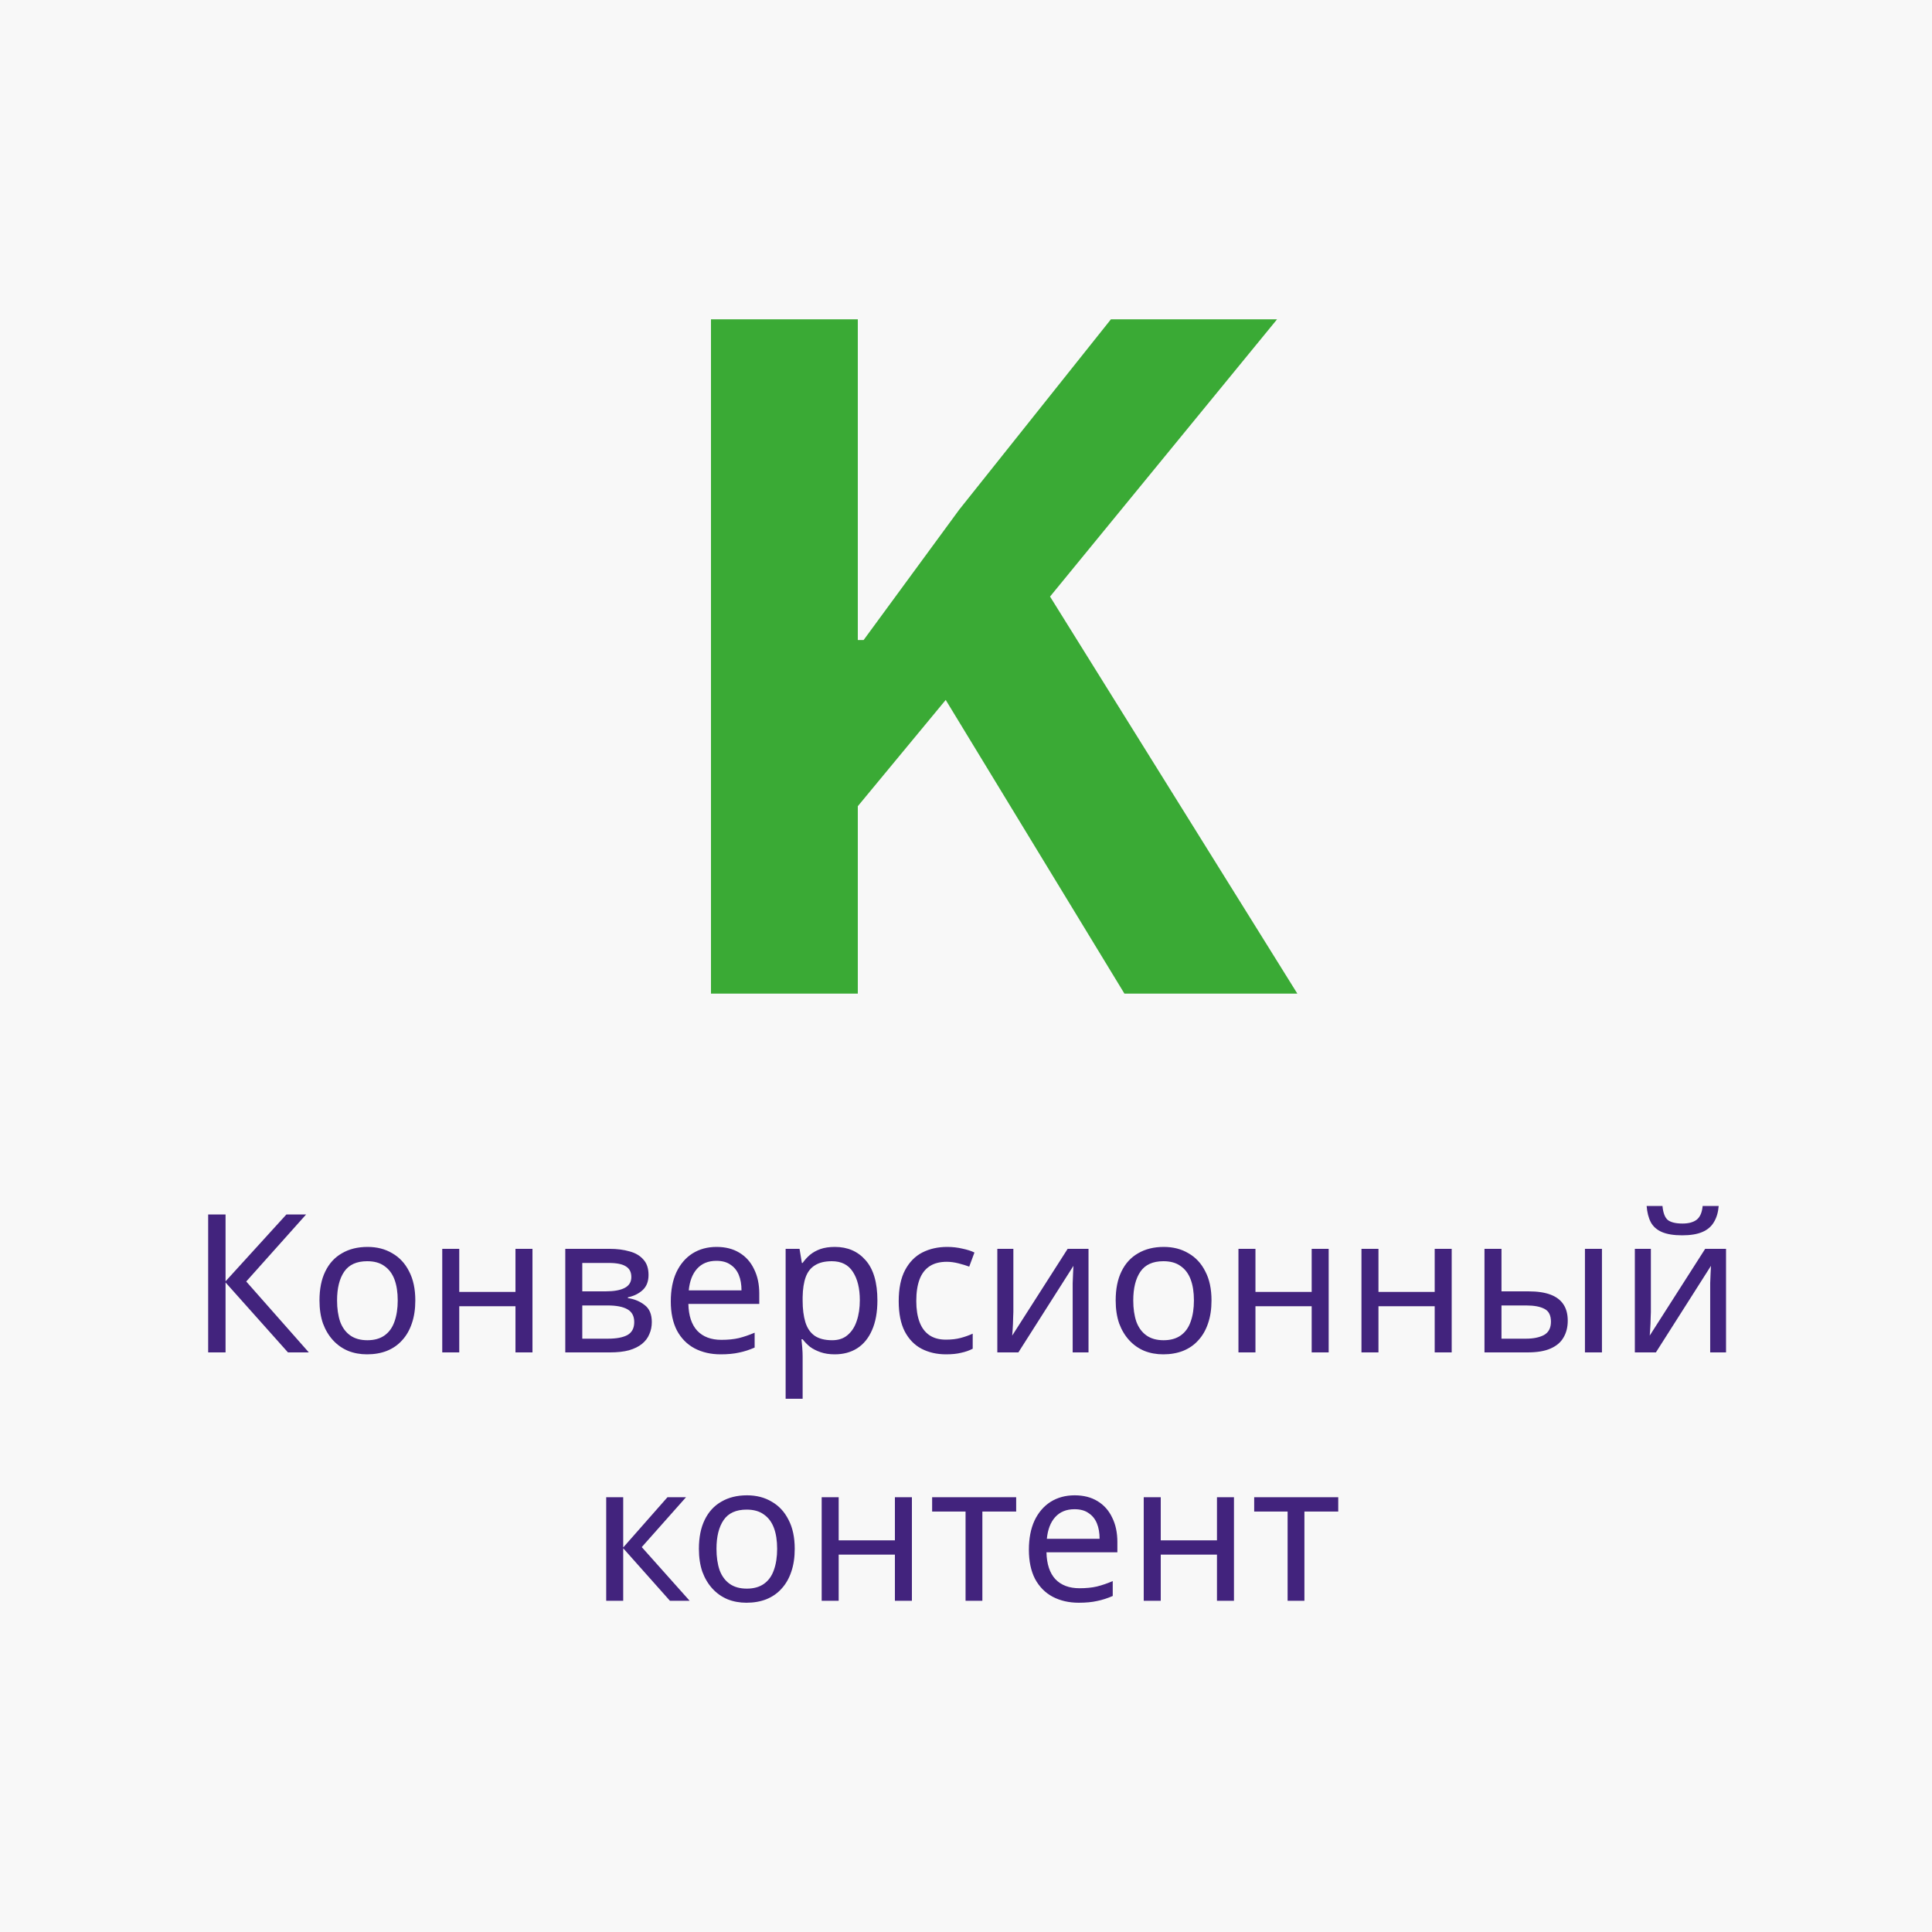 <?xml version="1.0" encoding="UTF-8"?> <svg xmlns="http://www.w3.org/2000/svg" width="140" height="140" viewBox="0 0 140 140" fill="none"><rect width="140" height="140" fill="#F8F8F8"></rect><path d="M68.53 50.72L62.16 58.42V72H51.52V23.14H62.16V46.38H62.58L69.51 36.93L80.5 23.14H92.54L76.09 43.23L94.01 72H81.48L68.53 50.72Z" fill="#3AAA35"></path><path d="M22.379 98H20.867L16.345 92.932V98H15.085V88.004H16.345V92.848L20.755 88.004H22.183L17.843 92.862L22.379 98ZM30.095 94.234C30.095 94.859 30.011 95.415 29.843 95.9C29.684 96.376 29.451 96.782 29.143 97.118C28.844 97.454 28.476 97.711 28.037 97.888C27.608 98.056 27.127 98.14 26.595 98.14C26.1 98.14 25.643 98.056 25.223 97.888C24.803 97.711 24.439 97.454 24.131 97.118C23.823 96.782 23.58 96.376 23.403 95.9C23.235 95.415 23.151 94.859 23.151 94.234C23.151 93.403 23.291 92.703 23.571 92.134C23.851 91.555 24.252 91.117 24.775 90.818C25.297 90.51 25.918 90.356 26.637 90.356C27.318 90.356 27.916 90.51 28.429 90.818C28.951 91.117 29.358 91.555 29.647 92.134C29.945 92.703 30.095 93.403 30.095 94.234ZM24.425 94.234C24.425 94.822 24.5 95.335 24.649 95.774C24.808 96.203 25.05 96.535 25.377 96.768C25.703 97.001 26.119 97.118 26.623 97.118C27.127 97.118 27.542 97.001 27.869 96.768C28.195 96.535 28.433 96.203 28.583 95.774C28.741 95.335 28.821 94.822 28.821 94.234C28.821 93.637 28.741 93.128 28.583 92.708C28.424 92.288 28.181 91.966 27.855 91.742C27.538 91.509 27.122 91.392 26.609 91.392C25.843 91.392 25.288 91.644 24.943 92.148C24.598 92.652 24.425 93.347 24.425 94.234ZM33.279 90.496V93.618H37.353V90.496H38.585V98H37.353V94.654H33.279V98H32.047V90.496H33.279ZM46.995 92.386C46.995 92.853 46.855 93.217 46.575 93.478C46.295 93.739 45.936 93.917 45.498 94.01V94.066C45.964 94.131 46.37 94.299 46.715 94.57C47.061 94.831 47.233 95.242 47.233 95.802C47.233 96.119 47.173 96.413 47.051 96.684C46.94 96.955 46.762 97.188 46.52 97.384C46.277 97.58 45.964 97.734 45.581 97.846C45.199 97.949 44.737 98 44.196 98H40.962V90.496H44.181C44.714 90.496 45.19 90.557 45.609 90.678C46.039 90.79 46.375 90.986 46.617 91.266C46.87 91.537 46.995 91.91 46.995 92.386ZM45.959 95.802C45.959 95.373 45.796 95.065 45.469 94.878C45.143 94.691 44.662 94.598 44.028 94.598H42.194V97.006H44.056C44.672 97.006 45.143 96.917 45.469 96.74C45.796 96.553 45.959 96.241 45.959 95.802ZM45.749 92.54C45.749 92.185 45.619 91.929 45.358 91.77C45.105 91.602 44.69 91.518 44.111 91.518H42.194V93.576H43.888C44.494 93.576 44.956 93.492 45.273 93.324C45.591 93.156 45.749 92.895 45.749 92.54ZM51.926 90.356C52.57 90.356 53.121 90.496 53.578 90.776C54.045 91.056 54.399 91.453 54.642 91.966C54.894 92.47 55.02 93.063 55.02 93.744V94.486H49.882C49.901 95.335 50.115 95.984 50.526 96.432C50.946 96.871 51.529 97.09 52.276 97.09C52.752 97.09 53.172 97.048 53.536 96.964C53.909 96.871 54.292 96.74 54.684 96.572V97.65C54.301 97.818 53.923 97.939 53.55 98.014C53.177 98.098 52.733 98.14 52.22 98.14C51.511 98.14 50.881 97.995 50.33 97.706C49.789 97.417 49.364 96.987 49.056 96.418C48.757 95.839 48.608 95.135 48.608 94.304C48.608 93.483 48.743 92.778 49.014 92.19C49.294 91.602 49.681 91.149 50.176 90.832C50.68 90.515 51.263 90.356 51.926 90.356ZM51.912 91.364C51.324 91.364 50.857 91.555 50.512 91.938C50.176 92.311 49.975 92.834 49.91 93.506H53.732C53.732 93.077 53.667 92.703 53.536 92.386C53.405 92.069 53.205 91.821 52.934 91.644C52.673 91.457 52.332 91.364 51.912 91.364ZM60.5 90.356C61.424 90.356 62.166 90.678 62.726 91.322C63.296 91.966 63.58 92.937 63.58 94.234C63.58 95.083 63.45 95.802 63.188 96.39C62.936 96.969 62.577 97.407 62.11 97.706C61.653 97.995 61.112 98.14 60.486 98.14C60.104 98.14 59.763 98.089 59.464 97.986C59.166 97.883 58.909 97.753 58.694 97.594C58.489 97.426 58.312 97.244 58.162 97.048H58.078C58.097 97.207 58.116 97.407 58.134 97.65C58.153 97.893 58.162 98.103 58.162 98.28V101.36H56.93V90.496H57.938L58.106 91.518H58.162C58.312 91.303 58.489 91.107 58.694 90.93C58.909 90.753 59.161 90.613 59.45 90.51C59.749 90.407 60.099 90.356 60.5 90.356ZM60.276 91.392C59.772 91.392 59.366 91.49 59.058 91.686C58.75 91.873 58.526 92.157 58.386 92.54C58.246 92.923 58.172 93.408 58.162 93.996V94.234C58.162 94.85 58.228 95.373 58.358 95.802C58.489 96.231 58.708 96.558 59.016 96.782C59.334 97.006 59.763 97.118 60.304 97.118C60.762 97.118 61.135 96.992 61.424 96.74C61.723 96.488 61.942 96.147 62.082 95.718C62.232 95.279 62.306 94.78 62.306 94.22C62.306 93.361 62.138 92.675 61.802 92.162C61.476 91.649 60.967 91.392 60.276 91.392ZM68.553 98.14C67.891 98.14 67.298 98.005 66.775 97.734C66.262 97.463 65.856 97.043 65.558 96.474C65.268 95.905 65.124 95.177 65.124 94.29C65.124 93.366 65.278 92.615 65.585 92.036C65.894 91.457 66.309 91.033 66.832 90.762C67.364 90.491 67.966 90.356 68.638 90.356C69.02 90.356 69.389 90.398 69.743 90.482C70.098 90.557 70.388 90.65 70.612 90.762L70.234 91.784C70.01 91.7 69.748 91.621 69.45 91.546C69.151 91.471 68.871 91.434 68.609 91.434C68.106 91.434 67.69 91.541 67.364 91.756C67.037 91.971 66.794 92.288 66.635 92.708C66.477 93.128 66.397 93.651 66.397 94.276C66.397 94.873 66.477 95.382 66.635 95.802C66.794 96.222 67.032 96.539 67.35 96.754C67.667 96.969 68.064 97.076 68.54 97.076C68.95 97.076 69.309 97.034 69.618 96.95C69.935 96.866 70.224 96.763 70.486 96.642V97.734C70.234 97.865 69.954 97.963 69.645 98.028C69.347 98.103 68.983 98.14 68.553 98.14ZM73.432 95.074C73.432 95.158 73.427 95.279 73.418 95.438C73.418 95.587 73.413 95.751 73.404 95.928C73.395 96.096 73.385 96.259 73.376 96.418C73.367 96.567 73.357 96.689 73.348 96.782L77.366 90.496H78.878V98H77.73V93.576C77.73 93.427 77.73 93.231 77.73 92.988C77.739 92.745 77.749 92.507 77.758 92.274C77.767 92.031 77.777 91.849 77.786 91.728L73.796 98H72.27V90.496H73.432V95.074ZM87.79 94.234C87.79 94.859 87.706 95.415 87.538 95.9C87.379 96.376 87.146 96.782 86.838 97.118C86.54 97.454 86.171 97.711 85.732 97.888C85.303 98.056 84.822 98.14 84.29 98.14C83.796 98.14 83.338 98.056 82.918 97.888C82.498 97.711 82.134 97.454 81.826 97.118C81.518 96.782 81.275 96.376 81.098 95.9C80.93 95.415 80.846 94.859 80.846 94.234C80.846 93.403 80.986 92.703 81.266 92.134C81.546 91.555 81.948 91.117 82.47 90.818C82.993 90.51 83.614 90.356 84.332 90.356C85.013 90.356 85.611 90.51 86.124 90.818C86.647 91.117 87.053 91.555 87.342 92.134C87.641 92.703 87.79 93.403 87.79 94.234ZM82.12 94.234C82.12 94.822 82.195 95.335 82.344 95.774C82.503 96.203 82.746 96.535 83.072 96.768C83.399 97.001 83.814 97.118 84.318 97.118C84.822 97.118 85.237 97.001 85.564 96.768C85.891 96.535 86.129 96.203 86.278 95.774C86.437 95.335 86.516 94.822 86.516 94.234C86.516 93.637 86.437 93.128 86.278 92.708C86.12 92.288 85.877 91.966 85.55 91.742C85.233 91.509 84.817 91.392 84.304 91.392C83.539 91.392 82.984 91.644 82.638 92.148C82.293 92.652 82.12 93.347 82.12 94.234ZM90.975 90.496V93.618H95.049V90.496H96.281V98H95.049V94.654H90.975V98H89.743V90.496H90.975ZM99.889 90.496V93.618H103.963V90.496H105.195V98H103.963V94.654H99.889V98H98.657V90.496H99.889ZM107.571 98V90.496H108.803V93.576H110.749C111.402 93.576 111.939 93.655 112.359 93.814C112.779 93.973 113.092 94.211 113.297 94.528C113.502 94.836 113.605 95.228 113.605 95.704C113.605 96.171 113.502 96.577 113.297 96.922C113.101 97.267 112.788 97.533 112.359 97.72C111.939 97.907 111.384 98 110.693 98H107.571ZM110.581 97.006C111.113 97.006 111.547 96.917 111.883 96.74C112.219 96.553 112.387 96.231 112.387 95.774C112.387 95.317 112.233 95.009 111.925 94.85C111.617 94.682 111.174 94.598 110.595 94.598H108.803V97.006H110.581ZM114.851 98V90.496H116.083V98H114.851ZM124.543 87.388C124.506 87.855 124.389 88.247 124.193 88.564C124.007 88.881 123.727 89.119 123.353 89.278C122.98 89.437 122.495 89.516 121.897 89.516C121.291 89.516 120.801 89.437 120.427 89.278C120.063 89.119 119.797 88.886 119.629 88.578C119.461 88.261 119.359 87.864 119.321 87.388H120.469C120.516 87.892 120.647 88.233 120.861 88.41C121.085 88.578 121.44 88.662 121.925 88.662C122.355 88.662 122.691 88.573 122.933 88.396C123.185 88.209 123.335 87.873 123.381 87.388H124.543ZM119.629 95.074C119.629 95.158 119.625 95.279 119.615 95.438C119.615 95.587 119.611 95.751 119.601 95.928C119.592 96.096 119.583 96.259 119.573 96.418C119.564 96.567 119.555 96.689 119.545 96.782L123.563 90.496H125.075V98H123.927V93.576C123.927 93.427 123.927 93.231 123.927 92.988C123.937 92.745 123.946 92.507 123.955 92.274C123.965 92.031 123.974 91.849 123.983 91.728L119.993 98H118.467V90.496H119.629V95.074ZM48.366 108.496H49.71L46.504 112.108L49.976 116H48.548L45.16 112.192V116H43.928V108.496H45.16V112.136L48.366 108.496ZM57.589 112.234C57.589 112.859 57.505 113.415 57.337 113.9C57.178 114.376 56.945 114.782 56.637 115.118C56.338 115.454 55.97 115.711 55.531 115.888C55.102 116.056 54.621 116.14 54.089 116.14C53.594 116.14 53.137 116.056 52.717 115.888C52.297 115.711 51.933 115.454 51.625 115.118C51.317 114.782 51.074 114.376 50.897 113.9C50.729 113.415 50.645 112.859 50.645 112.234C50.645 111.403 50.785 110.703 51.065 110.134C51.345 109.555 51.746 109.117 52.269 108.818C52.792 108.51 53.412 108.356 54.131 108.356C54.812 108.356 55.41 108.51 55.923 108.818C56.446 109.117 56.852 109.555 57.141 110.134C57.44 110.703 57.589 111.403 57.589 112.234ZM51.919 112.234C51.919 112.822 51.994 113.335 52.143 113.774C52.302 114.203 52.544 114.535 52.871 114.768C53.198 115.001 53.613 115.118 54.117 115.118C54.621 115.118 55.036 115.001 55.363 114.768C55.69 114.535 55.928 114.203 56.077 113.774C56.236 113.335 56.315 112.822 56.315 112.234C56.315 111.637 56.236 111.128 56.077 110.708C55.918 110.288 55.676 109.966 55.349 109.742C55.032 109.509 54.616 109.392 54.103 109.392C53.338 109.392 52.782 109.644 52.437 110.148C52.092 110.652 51.919 111.347 51.919 112.234ZM60.774 108.496V111.618H64.848V108.496H66.08V116H64.848V112.654H60.774V116H59.542V108.496H60.774ZM73.636 109.532H71.186V116H69.968V109.532H67.546V108.496H73.636V109.532ZM77.875 108.356C78.519 108.356 79.07 108.496 79.527 108.776C79.994 109.056 80.348 109.453 80.591 109.966C80.843 110.47 80.969 111.063 80.969 111.744V112.486H75.831C75.85 113.335 76.064 113.984 76.475 114.432C76.895 114.871 77.478 115.09 78.225 115.09C78.701 115.09 79.121 115.048 79.485 114.964C79.858 114.871 80.241 114.74 80.633 114.572V115.65C80.25 115.818 79.872 115.939 79.499 116.014C79.126 116.098 78.682 116.14 78.169 116.14C77.46 116.14 76.83 115.995 76.279 115.706C75.738 115.417 75.313 114.987 75.005 114.418C74.706 113.839 74.557 113.135 74.557 112.304C74.557 111.483 74.692 110.778 74.963 110.19C75.243 109.602 75.63 109.149 76.125 108.832C76.629 108.515 77.212 108.356 77.875 108.356ZM77.861 109.364C77.273 109.364 76.806 109.555 76.461 109.938C76.125 110.311 75.924 110.834 75.859 111.506H79.681C79.681 111.077 79.616 110.703 79.485 110.386C79.354 110.069 79.154 109.821 78.883 109.644C78.622 109.457 78.281 109.364 77.861 109.364ZM84.112 108.496V111.618H88.186V108.496H89.418V116H88.186V112.654H84.112V116H82.879V108.496H84.112ZM96.974 109.532H94.523V116H93.305V109.532H90.883V108.496H96.974V109.532Z" fill="#42237D"></path></svg> 